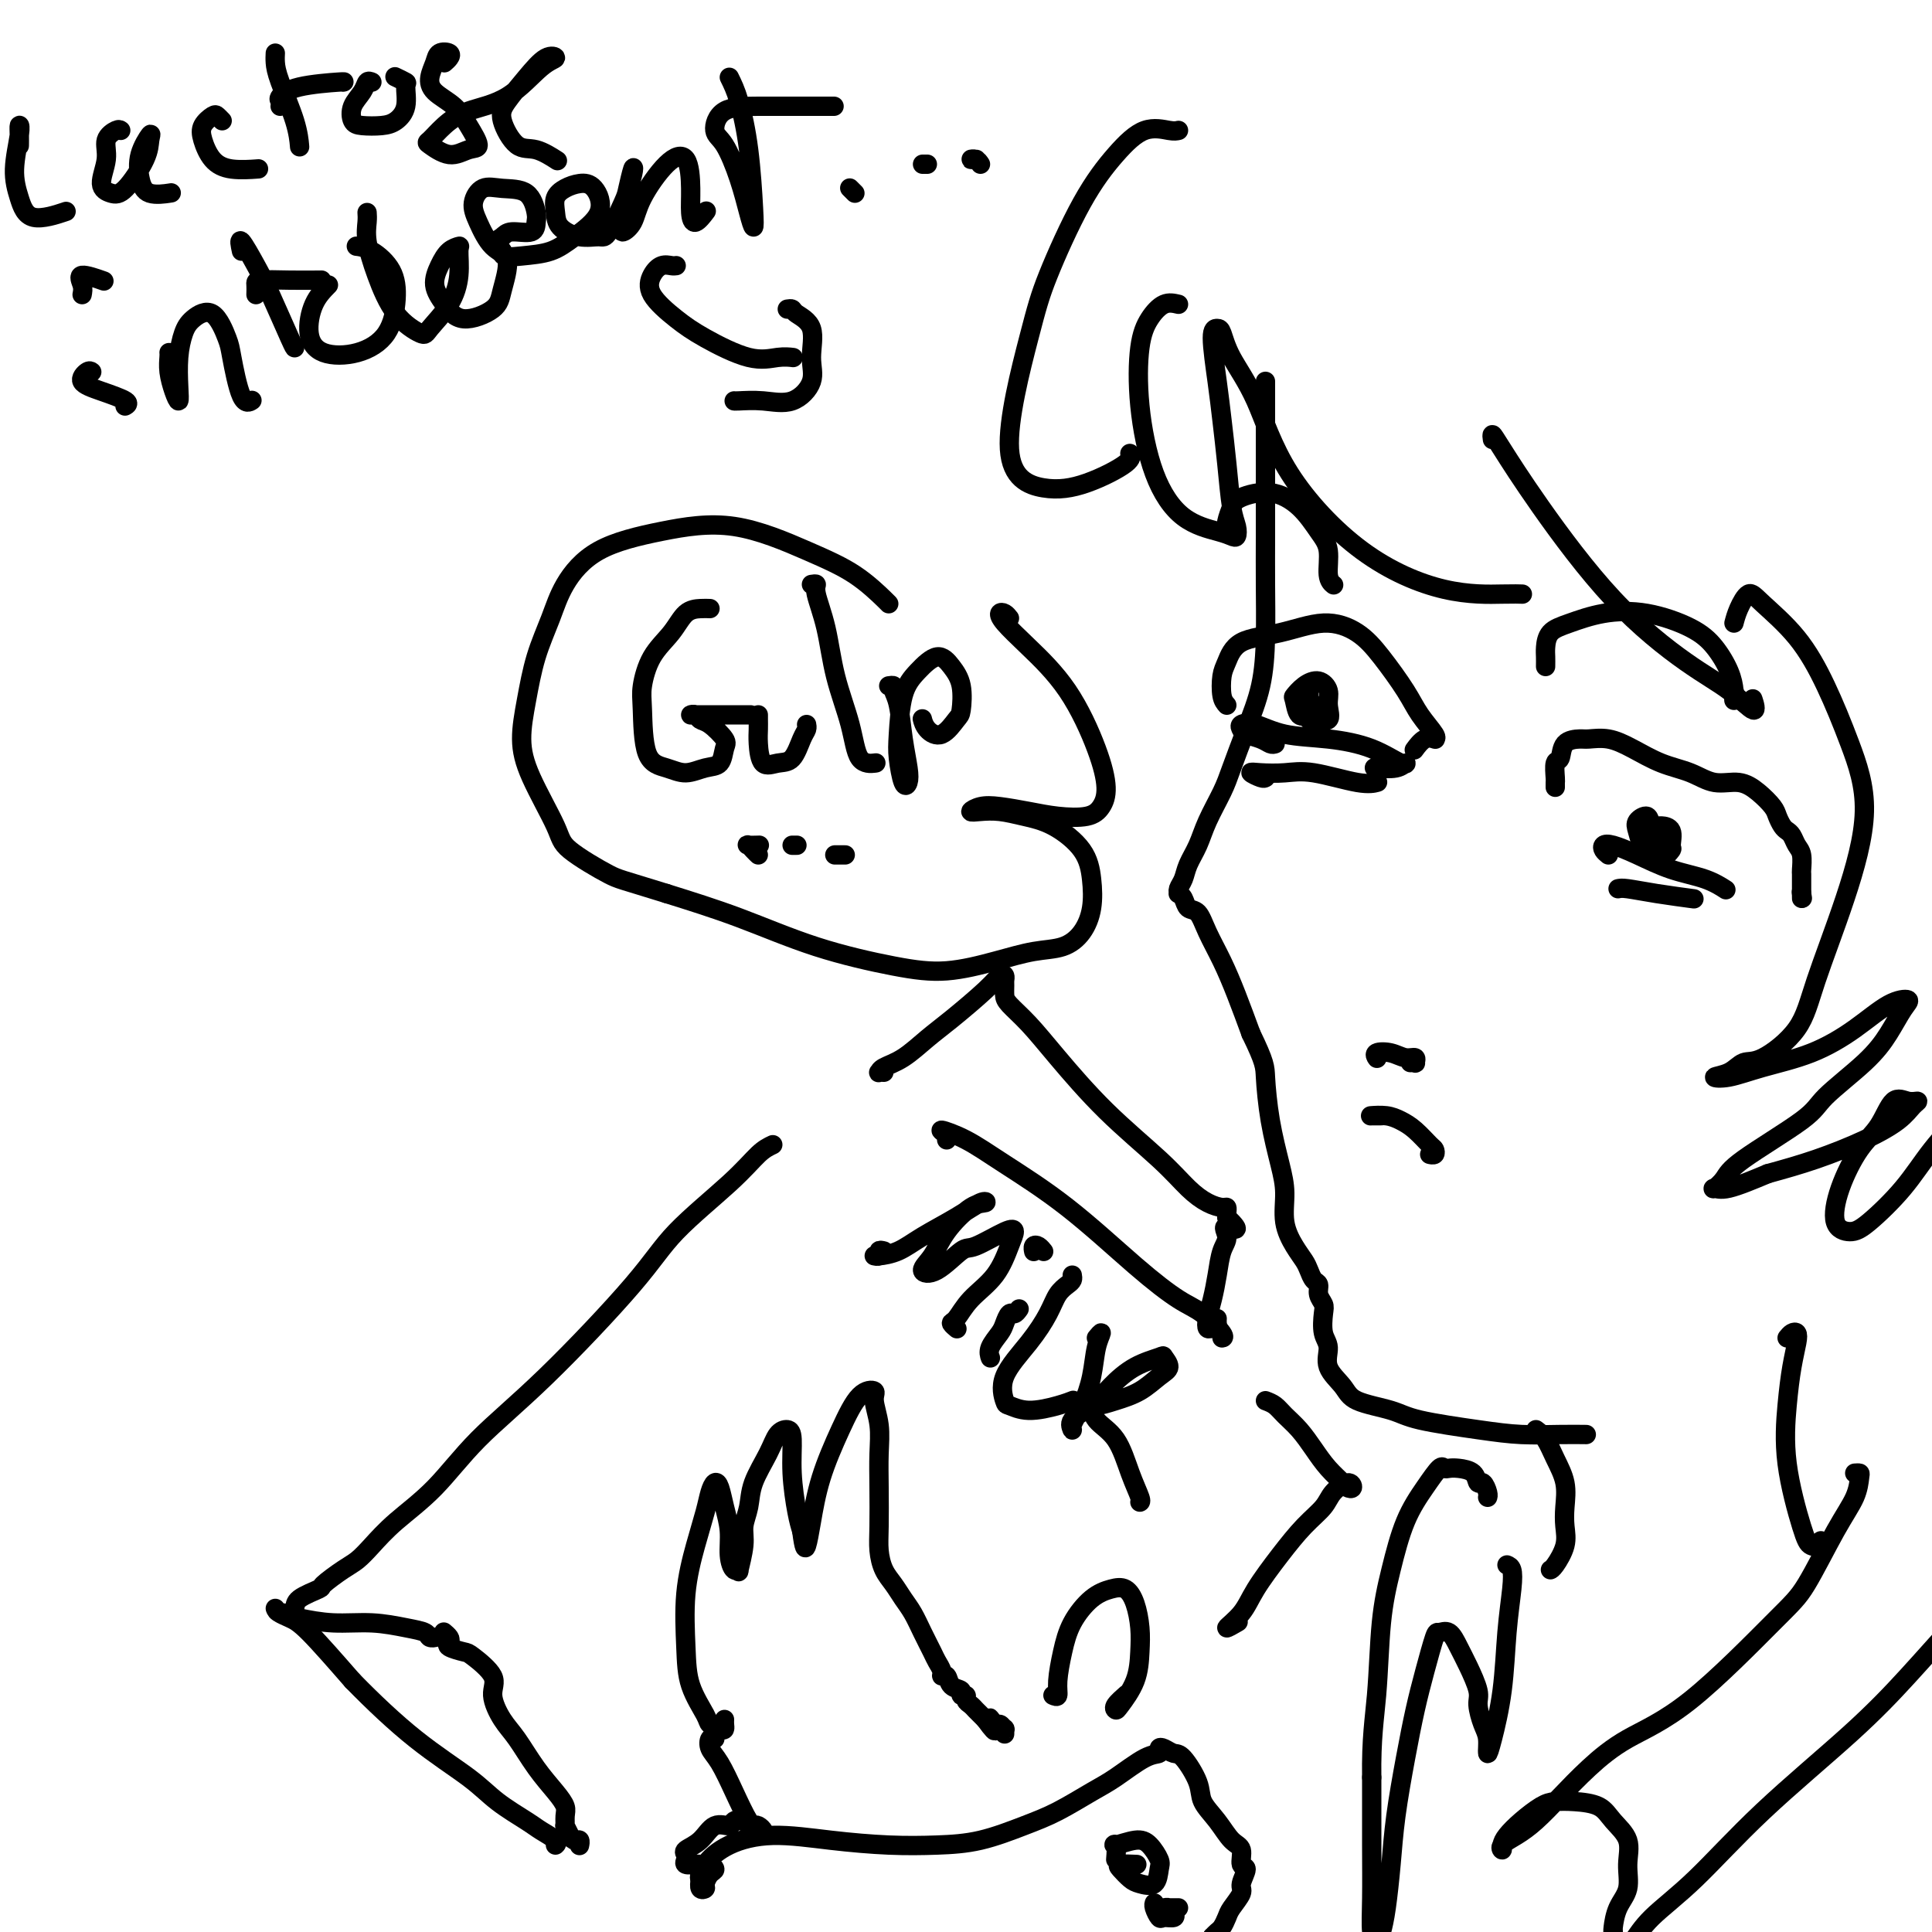 <svg viewBox='0 0 400 400' version='1.1' xmlns='http://www.w3.org/2000/svg' xmlns:xlink='http://www.w3.org/1999/xlink'><g fill='none' stroke='#000000' stroke-width='4' stroke-linecap='round' stroke-linejoin='round'><path d='M262,79c0.000,-0.045 0.000,-0.090 0,0c-0.000,0.090 -0.000,0.316 0,1c0.000,0.684 0.000,1.828 0,3c-0.000,1.172 -0.000,2.374 0,4c0.000,1.626 0.000,3.677 0,6c-0.000,2.323 -0.002,4.919 0,8c0.002,3.081 0.006,6.649 0,10c-0.006,3.351 -0.022,6.486 0,10c0.022,3.514 0.082,7.407 0,11c-0.082,3.593 -0.305,6.886 -1,10c-0.695,3.114 -1.863,6.047 -3,9c-1.137,2.953 -2.245,5.924 -3,8c-0.755,2.076 -1.158,3.256 -2,5c-0.842,1.744 -2.124,4.053 -3,6c-0.876,1.947 -1.345,3.531 -2,5c-0.655,1.469 -1.497,2.824 -2,4c-0.503,1.176 -0.667,2.173 -1,3c-0.333,0.827 -0.833,1.483 -1,2c-0.167,0.517 -0.000,0.896 0,1c0.000,0.104 -0.167,-0.067 0,0c0.167,0.067 0.666,0.371 1,1c0.334,0.629 0.501,1.582 1,2c0.499,0.418 1.330,0.300 2,1c0.670,0.700 1.180,2.219 2,4c0.820,1.781 1.952,3.826 3,6c1.048,2.174 2.014,4.478 3,7c0.986,2.522 1.993,5.261 3,8'/><path d='M259,214c2.967,6.104 2.885,6.866 3,9c0.115,2.134 0.429,5.642 1,9c0.571,3.358 1.400,6.566 2,9c0.600,2.434 0.973,4.094 1,6c0.027,1.906 -0.291,4.059 0,6c0.291,1.941 1.192,3.671 2,5c0.808,1.329 1.522,2.257 2,3c0.478,0.743 0.720,1.302 1,2c0.280,0.698 0.597,1.536 1,2c0.403,0.464 0.891,0.554 1,1c0.109,0.446 -0.163,1.248 0,2c0.163,0.752 0.759,1.453 1,2c0.241,0.547 0.127,0.940 0,2c-0.127,1.060 -0.267,2.787 0,4c0.267,1.213 0.942,1.910 1,3c0.058,1.090 -0.501,2.571 0,4c0.501,1.429 2.063,2.806 3,4c0.937,1.194 1.248,2.204 3,3c1.752,0.796 4.946,1.376 7,2c2.054,0.624 2.968,1.292 6,2c3.032,0.708 8.183,1.458 12,2c3.817,0.542 6.302,0.877 9,1c2.698,0.123 5.611,0.033 8,0c2.389,-0.033 4.254,-0.009 5,0c0.746,0.009 0.373,0.005 0,0'/><path d='M285,219c0.071,0.105 0.142,0.209 0,0c-0.142,-0.209 -0.497,-0.732 0,-1c0.497,-0.268 1.847,-0.282 3,0c1.153,0.282 2.109,0.860 3,1c0.891,0.140 1.717,-0.159 2,0c0.283,0.159 0.024,0.774 0,1c-0.024,0.226 0.186,0.061 0,0c-0.186,-0.061 -0.767,-0.017 -1,0c-0.233,0.017 -0.116,0.009 0,0'/><path d='M286,231c-0.304,-0.000 -0.609,-0.001 -1,0c-0.391,0.001 -0.870,0.003 -1,0c-0.130,-0.003 0.089,-0.010 0,0c-0.089,0.010 -0.487,0.038 0,0c0.487,-0.038 1.857,-0.141 3,0c1.143,0.141 2.059,0.525 3,1c0.941,0.475 1.909,1.041 3,2c1.091,0.959 2.306,2.309 3,3c0.694,0.691 0.866,0.721 1,1c0.134,0.279 0.228,0.806 0,1c-0.228,0.194 -0.780,0.055 -1,0c-0.220,-0.055 -0.110,-0.028 0,0'/><path d='M322,163c-0.008,-0.398 -0.015,-0.796 0,-1c0.015,-0.204 0.053,-0.212 0,-1c-0.053,-0.788 -0.195,-2.354 0,-3c0.195,-0.646 0.729,-0.370 1,-1c0.271,-0.630 0.279,-2.164 1,-3c0.721,-0.836 2.154,-0.974 3,-1c0.846,-0.026 1.103,0.061 2,0c0.897,-0.061 2.433,-0.271 4,0c1.567,0.271 3.164,1.024 5,2c1.836,0.976 3.912,2.175 6,3c2.088,0.825 4.188,1.274 6,2c1.812,0.726 3.336,1.727 5,2c1.664,0.273 3.468,-0.183 5,0c1.532,0.183 2.792,1.005 4,2c1.208,0.995 2.365,2.164 3,3c0.635,0.836 0.747,1.341 1,2c0.253,0.659 0.646,1.474 1,2c0.354,0.526 0.669,0.765 1,1c0.331,0.235 0.677,0.468 1,1c0.323,0.532 0.622,1.365 1,2c0.378,0.635 0.833,1.073 1,2c0.167,0.927 0.045,2.342 0,3c-0.045,0.658 -0.012,0.559 0,1c0.012,0.441 0.003,1.422 0,2c-0.003,0.578 -0.001,0.753 0,1c0.001,0.247 0.000,0.567 0,1c-0.000,0.433 -0.000,0.981 0,1c0.000,0.019 0.000,-0.490 0,-1'/><path d='M373,185c0.311,1.867 0.089,0.533 0,0c-0.089,-0.533 -0.044,-0.267 0,0'/><path d='M333,177c-0.391,-0.320 -0.782,-0.640 -1,-1c-0.218,-0.360 -0.264,-0.760 0,-1c0.264,-0.240 0.838,-0.320 2,0c1.162,0.320 2.911,1.039 5,2c2.089,0.961 4.519,2.165 7,3c2.481,0.835 5.014,1.302 7,2c1.986,0.698 3.425,1.628 4,2c0.575,0.372 0.288,0.186 0,0'/><path d='M335,184c0.375,-0.083 0.750,-0.167 2,0c1.250,0.167 3.375,0.583 6,1c2.625,0.417 5.750,0.833 7,1c1.250,0.167 0.625,0.083 0,0'/><path d='M342,175c0.027,-0.618 0.053,-1.237 0,-2c-0.053,-0.763 -0.186,-1.672 0,-2c0.186,-0.328 0.693,-0.076 1,0c0.307,0.076 0.416,-0.025 1,0c0.584,0.025 1.643,0.177 2,1c0.357,0.823 0.012,2.317 0,3c-0.012,0.683 0.309,0.555 0,1c-0.309,0.445 -1.247,1.462 -2,2c-0.753,0.538 -1.319,0.598 -2,0c-0.681,-0.598 -1.477,-1.853 -2,-3c-0.523,-1.147 -0.775,-2.186 -1,-3c-0.225,-0.814 -0.425,-1.404 0,-2c0.425,-0.596 1.473,-1.200 2,-1c0.527,0.200 0.531,1.203 1,2c0.469,0.797 1.402,1.387 2,2c0.598,0.613 0.860,1.249 1,2c0.140,0.751 0.157,1.617 0,2c-0.157,0.383 -0.487,0.285 -1,0c-0.513,-0.285 -1.209,-0.756 -2,-1c-0.791,-0.244 -1.676,-0.261 -2,-1c-0.324,-0.739 -0.087,-2.199 0,-3c0.087,-0.801 0.025,-0.943 0,-1c-0.025,-0.057 -0.012,-0.028 0,0'/><path d='M320,138c0.009,-0.698 0.018,-1.395 0,-2c-0.018,-0.605 -0.063,-1.117 0,-2c0.063,-0.883 0.235,-2.137 1,-3c0.765,-0.863 2.122,-1.334 4,-2c1.878,-0.666 4.275,-1.526 7,-2c2.725,-0.474 5.778,-0.563 9,0c3.222,0.563 6.615,1.777 9,3c2.385,1.223 3.763,2.454 5,4c1.237,1.546 2.332,3.406 3,5c0.668,1.594 0.907,2.921 1,4c0.093,1.079 0.039,1.911 0,2c-0.039,0.089 -0.062,-0.564 0,-1c0.062,-0.436 0.209,-0.656 0,-1c-0.209,-0.344 -0.774,-0.813 -1,-1c-0.226,-0.187 -0.113,-0.094 0,0'/><path d='M254,110c-0.090,-0.554 -0.181,-1.108 0,-2c0.181,-0.892 0.632,-2.122 1,-3c0.368,-0.878 0.653,-1.405 2,-2c1.347,-0.595 3.757,-1.256 6,-1c2.243,0.256 4.317,1.431 6,3c1.683,1.569 2.973,3.531 4,5c1.027,1.469 1.791,2.445 2,4c0.209,1.555 -0.136,3.688 0,5c0.136,1.312 0.753,1.803 1,2c0.247,0.197 0.123,0.098 0,0'/><path d='M254,146c-0.404,-0.454 -0.807,-0.908 -1,-2c-0.193,-1.092 -0.175,-2.823 0,-4c0.175,-1.177 0.507,-1.800 1,-3c0.493,-1.200 1.148,-2.978 3,-4c1.852,-1.022 4.901,-1.289 8,-2c3.099,-0.711 6.246,-1.868 9,-2c2.754,-0.132 5.113,0.759 7,2c1.887,1.241 3.301,2.830 5,5c1.699,2.170 3.684,4.921 5,7c1.316,2.079 1.962,3.486 3,5c1.038,1.514 2.469,3.136 3,4c0.531,0.864 0.163,0.971 0,1c-0.163,0.029 -0.121,-0.020 0,0c0.121,0.020 0.321,0.108 0,0c-0.321,-0.108 -1.163,-0.414 -2,0c-0.837,0.414 -1.668,1.547 -2,2c-0.332,0.453 -0.166,0.227 0,0'/><path d='M264,154c-0.280,0.089 -0.560,0.178 -1,0c-0.440,-0.178 -1.039,-0.624 -2,-1c-0.961,-0.376 -2.284,-0.682 -3,-1c-0.716,-0.318 -0.824,-0.647 -1,-1c-0.176,-0.353 -0.419,-0.731 0,-1c0.419,-0.269 1.499,-0.428 3,0c1.501,0.428 3.422,1.445 6,2c2.578,0.555 5.811,0.650 9,1c3.189,0.350 6.332,0.955 9,2c2.668,1.045 4.861,2.529 6,3c1.139,0.471 1.223,-0.070 1,0c-0.223,0.070 -0.752,0.749 -2,1c-1.248,0.251 -3.214,0.072 -4,0c-0.786,-0.072 -0.393,-0.036 0,0'/><path d='M262,161c-0.168,0.112 -0.335,0.224 -1,0c-0.665,-0.224 -1.826,-0.785 -2,-1c-0.174,-0.215 0.640,-0.086 2,0c1.360,0.086 3.265,0.128 5,0c1.735,-0.128 3.300,-0.426 6,0c2.700,0.426 6.535,1.576 9,2c2.465,0.424 3.562,0.121 4,0c0.438,-0.121 0.219,-0.061 0,0'/><path d='M271,144c0.002,-0.294 0.004,-0.589 0,-1c-0.004,-0.411 -0.015,-0.940 0,-1c0.015,-0.060 0.054,0.347 0,1c-0.054,0.653 -0.203,1.551 0,2c0.203,0.449 0.759,0.449 1,1c0.241,0.551 0.168,1.652 0,2c-0.168,0.348 -0.432,-0.056 -1,0c-0.568,0.056 -1.439,0.574 -2,0c-0.561,-0.574 -0.812,-2.239 -1,-3c-0.188,-0.761 -0.314,-0.616 0,-1c0.314,-0.384 1.068,-1.296 2,-2c0.932,-0.704 2.043,-1.198 3,-1c0.957,0.198 1.761,1.089 2,2c0.239,0.911 -0.087,1.842 0,3c0.087,1.158 0.586,2.542 0,3c-0.586,0.458 -2.259,-0.011 -3,0c-0.741,0.011 -0.552,0.500 -1,0c-0.448,-0.500 -1.532,-1.990 -2,-3c-0.468,-1.010 -0.318,-1.541 0,-2c0.318,-0.459 0.805,-0.845 1,-1c0.195,-0.155 0.097,-0.077 0,0'/><path d='M244,27c-0.418,0.099 -0.836,0.198 -2,0c-1.164,-0.198 -3.074,-0.691 -5,0c-1.926,0.691 -3.867,2.568 -6,5c-2.133,2.432 -4.457,5.419 -7,10c-2.543,4.581 -5.304,10.754 -7,15c-1.696,4.246 -2.328,6.564 -4,13c-1.672,6.436 -4.385,16.989 -4,23c0.385,6.011 3.868,7.481 7,8c3.132,0.519 5.912,0.088 9,-1c3.088,-1.088 6.485,-2.831 8,-4c1.515,-1.169 1.147,-1.762 1,-2c-0.147,-0.238 -0.074,-0.119 0,0'/><path d='M244,63c-0.985,-0.230 -1.970,-0.459 -3,0c-1.030,0.459 -2.106,1.607 -3,3c-0.894,1.393 -1.607,3.031 -2,6c-0.393,2.969 -0.467,7.268 0,12c0.467,4.732 1.474,9.896 3,14c1.526,4.104 3.573,7.147 6,9c2.427,1.853 5.236,2.517 7,3c1.764,0.483 2.484,0.786 3,1c0.516,0.214 0.829,0.338 1,0c0.171,-0.338 0.201,-1.138 0,-2c-0.201,-0.862 -0.633,-1.786 -1,-4c-0.367,-2.214 -0.670,-5.718 -1,-9c-0.330,-3.282 -0.688,-6.343 -1,-9c-0.312,-2.657 -0.577,-4.909 -1,-8c-0.423,-3.091 -1.002,-7.020 -1,-9c0.002,-1.980 0.586,-2.012 1,-2c0.414,0.012 0.657,0.069 1,1c0.343,0.931 0.785,2.737 2,5c1.215,2.263 3.203,4.985 5,9c1.797,4.015 3.403,9.325 7,15c3.597,5.675 9.185,11.717 15,16c5.815,4.283 11.858,6.808 17,8c5.142,1.192 9.384,1.052 12,1c2.616,-0.052 3.604,-0.015 4,0c0.396,0.015 0.198,0.007 0,0'/><path d='M309,91c-0.077,-0.527 -0.155,-1.054 0,-1c0.155,0.054 0.542,0.691 2,3c1.458,2.309 3.985,6.292 8,12c4.015,5.708 9.517,13.140 15,19c5.483,5.860 10.947,10.148 15,13c4.053,2.852 6.694,4.267 9,6c2.306,1.733 4.278,3.784 5,4c0.722,0.216 0.194,-1.403 0,-2c-0.194,-0.597 -0.056,-0.170 0,0c0.056,0.170 0.028,0.085 0,0'/><path d='M359,129c0.241,-0.908 0.482,-1.816 1,-3c0.518,-1.184 1.313,-2.644 2,-3c0.687,-0.356 1.266,0.391 3,2c1.734,1.609 4.623,4.081 7,7c2.377,2.919 4.242,6.287 6,10c1.758,3.713 3.408,7.772 5,12c1.592,4.228 3.125,8.626 3,14c-0.125,5.374 -1.910,11.725 -4,18c-2.090,6.275 -4.487,12.473 -6,17c-1.513,4.527 -2.142,7.384 -4,10c-1.858,2.616 -4.947,4.989 -7,6c-2.053,1.011 -3.072,0.658 -4,1c-0.928,0.342 -1.767,1.380 -3,2c-1.233,0.620 -2.860,0.821 -3,1c-0.140,0.179 1.207,0.335 3,0c1.793,-0.335 4.033,-1.163 7,-2c2.967,-0.837 6.660,-1.685 10,-3c3.340,-1.315 6.326,-3.098 9,-5c2.674,-1.902 5.035,-3.923 7,-5c1.965,-1.077 3.536,-1.211 4,-1c0.464,0.211 -0.177,0.768 -1,2c-0.823,1.232 -1.828,3.138 -3,5c-1.172,1.862 -2.512,3.681 -5,6c-2.488,2.319 -6.124,5.137 -8,7c-1.876,1.863 -1.993,2.772 -5,5c-3.007,2.228 -8.906,5.776 -12,8c-3.094,2.224 -3.384,3.124 -4,4c-0.616,0.876 -1.557,1.730 -2,2c-0.443,0.270 -0.389,-0.043 0,0c0.389,0.043 1.111,0.441 3,0c1.889,-0.441 4.944,-1.720 8,-3'/><path d='M366,243c3.462,-0.954 6.617,-1.839 10,-3c3.383,-1.161 6.992,-2.597 10,-4c3.008,-1.403 5.413,-2.772 7,-4c1.587,-1.228 2.354,-2.313 3,-3c0.646,-0.687 1.171,-0.974 1,-1c-0.171,-0.026 -1.036,0.209 -2,0c-0.964,-0.209 -2.026,-0.862 -3,0c-0.974,0.862 -1.860,3.241 -3,5c-1.140,1.759 -2.535,2.900 -4,5c-1.465,2.100 -3.002,5.159 -4,8c-0.998,2.841 -1.459,5.463 -1,7c0.459,1.537 1.839,1.990 3,2c1.161,0.010 2.104,-0.421 4,-2c1.896,-1.579 4.744,-4.305 7,-7c2.256,-2.695 3.921,-5.359 6,-8c2.079,-2.641 4.571,-5.257 6,-7c1.429,-1.743 1.795,-2.611 2,-3c0.205,-0.389 0.247,-0.297 0,0c-0.247,0.297 -0.785,0.799 -1,1c-0.215,0.201 -0.108,0.100 0,0'/><path d='M150,356c-0.015,0.316 -0.029,0.632 0,1c0.029,0.368 0.103,0.789 0,1c-0.103,0.211 -0.381,0.211 -1,0c-0.619,-0.211 -1.579,-0.632 -2,-1c-0.421,-0.368 -0.303,-0.683 -1,-2c-0.697,-1.317 -2.208,-3.636 -3,-6c-0.792,-2.364 -0.864,-4.772 -1,-8c-0.136,-3.228 -0.335,-7.275 0,-11c0.335,-3.725 1.203,-7.127 2,-10c0.797,-2.873 1.523,-5.218 2,-7c0.477,-1.782 0.706,-3.003 1,-4c0.294,-0.997 0.652,-1.772 1,-2c0.348,-0.228 0.684,0.090 1,1c0.316,0.910 0.610,2.411 1,4c0.390,1.589 0.874,3.267 1,5c0.126,1.733 -0.106,3.520 0,5c0.106,1.480 0.549,2.651 1,3c0.451,0.349 0.909,-0.124 1,0c0.091,0.124 -0.185,0.846 0,0c0.185,-0.846 0.830,-3.261 1,-5c0.170,-1.739 -0.134,-2.802 0,-4c0.134,-1.198 0.708,-2.532 1,-4c0.292,-1.468 0.303,-3.070 1,-5c0.697,-1.930 2.081,-4.186 3,-6c0.919,-1.814 1.374,-3.185 2,-4c0.626,-0.815 1.425,-1.075 2,-1c0.575,0.075 0.927,0.484 1,2c0.073,1.516 -0.134,4.139 0,7c0.134,2.861 0.610,5.960 1,8c0.390,2.040 0.695,3.020 1,4'/><path d='M166,317c0.494,3.812 0.729,3.841 1,3c0.271,-0.841 0.578,-2.552 1,-5c0.422,-2.448 0.960,-5.633 2,-9c1.040,-3.367 2.584,-6.916 4,-10c1.416,-3.084 2.705,-5.702 4,-7c1.295,-1.298 2.596,-1.274 3,-1c0.404,0.274 -0.088,0.800 0,2c0.088,1.200 0.755,3.076 1,5c0.245,1.924 0.068,3.898 0,6c-0.068,2.102 -0.026,4.334 0,7c0.026,2.666 0.037,5.767 0,8c-0.037,2.233 -0.123,3.598 0,5c0.123,1.402 0.455,2.842 1,4c0.545,1.158 1.301,2.033 2,3c0.699,0.967 1.339,2.027 2,3c0.661,0.973 1.344,1.861 2,3c0.656,1.139 1.285,2.530 2,4c0.715,1.470 1.515,3.019 2,4c0.485,0.981 0.653,1.394 1,2c0.347,0.606 0.871,1.405 1,2c0.129,0.595 -0.138,0.987 0,1c0.138,0.013 0.682,-0.351 1,0c0.318,0.351 0.410,1.418 1,2c0.590,0.582 1.678,0.681 2,1c0.322,0.319 -0.121,0.859 0,1c0.121,0.141 0.806,-0.117 1,0c0.194,0.117 -0.103,0.609 0,1c0.103,0.391 0.605,0.682 1,1c0.395,0.318 0.683,0.662 1,1c0.317,0.338 0.662,0.668 1,1c0.338,0.332 0.669,0.666 1,1'/><path d='M204,356c3.426,4.730 1.492,1.056 1,0c-0.492,-1.056 0.456,0.506 1,1c0.544,0.494 0.682,-0.082 1,0c0.318,0.082 0.817,0.820 1,1c0.183,0.180 0.049,-0.199 0,0c-0.049,0.199 -0.013,0.977 0,1c0.013,0.023 0.004,-0.708 0,-1c-0.004,-0.292 -0.002,-0.146 0,0'/><path d='M218,351c0.444,0.197 0.887,0.393 1,0c0.113,-0.393 -0.105,-1.377 0,-3c0.105,-1.623 0.531,-3.887 1,-6c0.469,-2.113 0.980,-4.076 2,-6c1.020,-1.924 2.550,-3.811 4,-5c1.450,-1.189 2.820,-1.681 4,-2c1.180,-0.319 2.172,-0.464 3,0c0.828,0.464 1.494,1.536 2,3c0.506,1.464 0.854,3.321 1,5c0.146,1.679 0.090,3.180 0,5c-0.090,1.820 -0.213,3.958 -1,6c-0.787,2.042 -2.239,3.986 -3,5c-0.761,1.014 -0.833,1.096 -1,1c-0.167,-0.096 -0.430,-0.372 0,-1c0.430,-0.628 1.551,-1.608 2,-2c0.449,-0.392 0.224,-0.196 0,0'/><path d='M183,259c-0.454,-0.114 -0.909,-0.228 -1,0c-0.091,0.228 0.181,0.799 0,1c-0.181,0.201 -0.815,0.031 -1,0c-0.185,-0.031 0.079,0.075 1,0c0.921,-0.075 2.497,-0.332 4,-1c1.503,-0.668 2.932,-1.748 5,-3c2.068,-1.252 4.776,-2.675 7,-4c2.224,-1.325 3.964,-2.553 5,-3c1.036,-0.447 1.368,-0.113 1,0c-0.368,0.113 -1.437,0.006 -3,1c-1.563,0.994 -3.621,3.089 -5,5c-1.379,1.911 -2.080,3.639 -3,5c-0.920,1.361 -2.058,2.354 -2,3c0.058,0.646 1.312,0.946 3,0c1.688,-0.946 3.809,-3.137 5,-4c1.191,-0.863 1.450,-0.399 3,-1c1.550,-0.601 4.389,-2.269 6,-3c1.611,-0.731 1.995,-0.525 2,0c0.005,0.525 -0.367,1.369 -1,3c-0.633,1.631 -1.525,4.048 -3,6c-1.475,1.952 -3.533,3.437 -5,5c-1.467,1.563 -2.342,3.202 -3,4c-0.658,0.798 -1.100,0.753 -1,1c0.100,0.247 0.743,0.785 1,1c0.257,0.215 0.129,0.108 0,0'/><path d='M211,271c-0.336,0.472 -0.672,0.945 -1,1c-0.328,0.055 -0.648,-0.307 -1,0c-0.352,0.307 -0.735,1.284 -1,2c-0.265,0.716 -0.411,1.171 -1,2c-0.589,0.829 -1.620,2.031 -2,3c-0.380,0.969 -0.109,1.705 0,2c0.109,0.295 0.054,0.147 0,0'/><path d='M214,259c0.022,0.105 0.045,0.211 0,0c-0.045,-0.211 -0.156,-0.737 0,-1c0.156,-0.263 0.581,-0.263 1,0c0.419,0.263 0.834,0.789 1,1c0.166,0.211 0.083,0.105 0,0'/><path d='M222,264c0.063,0.347 0.126,0.695 0,1c-0.126,0.305 -0.441,0.569 -1,1c-0.559,0.431 -1.362,1.030 -2,2c-0.638,0.970 -1.112,2.311 -2,4c-0.888,1.689 -2.190,3.725 -4,6c-1.810,2.275 -4.129,4.789 -5,7c-0.871,2.211 -0.292,4.119 0,5c0.292,0.881 0.299,0.733 1,1c0.701,0.267 2.095,0.948 4,1c1.905,0.052 4.321,-0.524 6,-1c1.679,-0.476 2.623,-0.850 3,-1c0.377,-0.150 0.189,-0.075 0,0'/><path d='M227,277c0.517,-0.621 1.035,-1.242 1,-1c-0.035,0.242 -0.621,1.348 -1,3c-0.379,1.652 -0.550,3.849 -1,6c-0.450,2.151 -1.180,4.257 -2,6c-0.820,1.743 -1.729,3.125 -2,4c-0.271,0.875 0.095,1.244 0,1c-0.095,-0.244 -0.652,-1.102 0,-2c0.652,-0.898 2.513,-1.836 4,-3c1.487,-1.164 2.600,-2.554 4,-4c1.400,-1.446 3.089,-2.946 5,-4c1.911,-1.054 4.046,-1.660 5,-2c0.954,-0.340 0.728,-0.414 1,0c0.272,0.414 1.043,1.317 1,2c-0.043,0.683 -0.901,1.147 -2,2c-1.099,0.853 -2.438,2.094 -4,3c-1.562,0.906 -3.348,1.478 -5,2c-1.652,0.522 -3.169,0.995 -4,1c-0.831,0.005 -0.975,-0.458 -1,0c-0.025,0.458 0.070,1.835 1,3c0.930,1.165 2.694,2.116 4,4c1.306,1.884 2.154,4.701 3,7c0.846,2.299 1.689,4.081 2,5c0.311,0.919 0.089,0.977 0,1c-0.089,0.023 -0.044,0.012 0,0'/><path d='M183,222c-0.416,-0.021 -0.832,-0.043 -1,0c-0.168,0.043 -0.089,0.149 0,0c0.089,-0.149 0.187,-0.553 1,-1c0.813,-0.447 2.340,-0.936 4,-2c1.660,-1.064 3.454,-2.703 5,-4c1.546,-1.297 2.845,-2.253 5,-4c2.155,-1.747 5.166,-4.284 7,-6c1.834,-1.716 2.491,-2.611 3,-3c0.509,-0.389 0.869,-0.271 1,0c0.131,0.271 0.032,0.696 0,1c-0.032,0.304 0.003,0.488 0,1c-0.003,0.512 -0.043,1.354 0,2c0.043,0.646 0.170,1.098 1,2c0.830,0.902 2.364,2.254 4,4c1.636,1.746 3.375,3.886 6,7c2.625,3.114 6.135,7.203 10,11c3.865,3.797 8.083,7.304 11,10c2.917,2.696 4.533,4.582 6,6c1.467,1.418 2.785,2.369 4,3c1.215,0.631 2.326,0.942 3,1c0.674,0.058 0.912,-0.138 1,0c0.088,0.138 0.025,0.611 0,1c-0.025,0.389 -0.013,0.695 0,1'/><path d='M254,252c3.855,3.767 0.992,2.184 0,2c-0.992,-0.184 -0.112,1.032 0,2c0.112,0.968 -0.545,1.689 -1,3c-0.455,1.311 -0.708,3.213 -1,5c-0.292,1.787 -0.625,3.460 -1,5c-0.375,1.540 -0.794,2.946 -1,4c-0.206,1.054 -0.199,1.757 0,2c0.199,0.243 0.589,0.026 1,0c0.411,-0.026 0.842,0.137 1,0c0.158,-0.137 0.043,-0.575 0,-1c-0.043,-0.425 -0.012,-0.836 0,-1c0.012,-0.164 0.006,-0.082 0,0'/><path d='M196,236c0.221,-0.276 0.443,-0.552 0,-1c-0.443,-0.448 -1.549,-1.070 -1,-1c0.549,0.070 2.754,0.830 5,2c2.246,1.170 4.532,2.748 8,5c3.468,2.252 8.117,5.178 13,9c4.883,3.822 9.998,8.541 14,12c4.002,3.459 6.890,5.659 9,7c2.110,1.341 3.442,1.823 5,3c1.558,1.177 3.343,3.048 4,4c0.657,0.952 0.188,0.986 0,1c-0.188,0.014 -0.094,0.007 0,0'/><path d='M262,290c0.690,0.262 1.381,0.524 2,1c0.619,0.476 1.168,1.168 2,2c0.832,0.832 1.949,1.806 3,3c1.051,1.194 2.037,2.609 3,4c0.963,1.391 1.903,2.760 3,4c1.097,1.240 2.350,2.352 3,3c0.650,0.648 0.695,0.834 1,1c0.305,0.166 0.869,0.314 1,0c0.131,-0.314 -0.172,-1.091 -1,-1c-0.828,0.091 -2.182,1.048 -3,2c-0.818,0.952 -1.099,1.899 -2,3c-0.901,1.101 -2.423,2.356 -4,4c-1.577,1.644 -3.210,3.677 -5,6c-1.790,2.323 -3.736,4.937 -5,7c-1.264,2.063 -1.844,3.573 -3,5c-1.156,1.427 -2.888,2.769 -3,3c-0.112,0.231 1.397,-0.648 2,-1c0.603,-0.352 0.302,-0.176 0,0'/><path d='M160,237c-0.881,0.415 -1.762,0.830 -3,2c-1.238,1.170 -2.831,3.095 -6,6c-3.169,2.905 -7.912,6.788 -11,10c-3.088,3.212 -4.520,5.751 -9,11c-4.480,5.249 -12.008,13.209 -18,19c-5.992,5.791 -10.448,9.414 -14,13c-3.552,3.586 -6.199,7.133 -9,10c-2.801,2.867 -5.757,5.052 -8,7c-2.243,1.948 -3.774,3.659 -5,5c-1.226,1.341 -2.147,2.313 -3,3c-0.853,0.687 -1.639,1.091 -3,2c-1.361,0.909 -3.296,2.324 -4,3c-0.704,0.676 -0.177,0.612 -1,1c-0.823,0.388 -2.996,1.228 -4,2c-1.004,0.772 -0.838,1.478 -1,2c-0.162,0.522 -0.652,0.862 -1,1c-0.348,0.138 -0.555,0.076 -1,0c-0.445,-0.076 -1.130,-0.165 -1,0c0.130,0.165 1.073,0.583 2,1c0.927,0.417 1.836,0.833 4,3c2.164,2.167 5.582,6.083 9,10'/><path d='M73,348c4.362,4.464 8.767,8.624 13,12c4.233,3.376 8.294,5.969 11,8c2.706,2.031 4.056,3.501 6,5c1.944,1.499 4.482,3.029 6,4c1.518,0.971 2.015,1.384 3,2c0.985,0.616 2.457,1.435 3,2c0.543,0.565 0.155,0.876 0,1c-0.155,0.124 -0.078,0.062 0,0'/><path d='M57,333c0.130,0.341 0.260,0.683 1,1c0.740,0.317 2.090,0.610 4,1c1.910,0.390 4.381,0.879 7,1c2.619,0.121 5.386,-0.125 8,0c2.614,0.125 5.074,0.622 7,1c1.926,0.378 3.318,0.637 4,1c0.682,0.363 0.652,0.829 1,1c0.348,0.171 1.073,0.046 1,0c-0.073,-0.046 -0.943,-0.012 -1,0c-0.057,0.012 0.698,0.004 1,0c0.302,-0.004 0.151,-0.002 0,0'/><path d='M92,338c-0.107,-0.089 -0.214,-0.178 0,0c0.214,0.178 0.751,0.623 1,1c0.249,0.377 0.212,0.688 0,1c-0.212,0.312 -0.598,0.627 0,1c0.598,0.373 2.180,0.806 3,1c0.820,0.194 0.879,0.149 2,1c1.121,0.851 3.303,2.596 4,4c0.697,1.404 -0.091,2.466 0,4c0.091,1.534 1.062,3.542 2,5c0.938,1.458 1.845,2.368 3,4c1.155,1.632 2.558,3.986 4,6c1.442,2.014 2.921,3.687 4,5c1.079,1.313 1.756,2.267 2,3c0.244,0.733 0.054,1.244 0,2c-0.054,0.756 0.028,1.757 0,2c-0.028,0.243 -0.165,-0.271 0,0c0.165,0.271 0.633,1.326 1,2c0.367,0.674 0.634,0.965 1,1c0.366,0.035 0.830,-0.186 1,0c0.170,0.186 0.046,0.781 0,1c-0.046,0.219 -0.013,0.063 0,0c0.013,-0.063 0.007,-0.031 0,0'/><path d='M318,296c0.679,0.510 1.358,1.021 2,2c0.642,0.979 1.245,2.428 2,4c0.755,1.572 1.660,3.269 2,5c0.340,1.731 0.116,3.497 0,5c-0.116,1.503 -0.122,2.742 0,4c0.122,1.258 0.373,2.533 0,4c-0.373,1.467 -1.370,3.126 -2,4c-0.630,0.874 -0.894,0.964 -1,1c-0.106,0.036 -0.053,0.018 0,0'/><path d='M370,277c0.316,-0.390 0.632,-0.781 1,-1c0.368,-0.219 0.790,-0.268 1,0c0.210,0.268 0.210,0.852 0,2c-0.210,1.148 -0.629,2.861 -1,5c-0.371,2.139 -0.694,4.704 -1,8c-0.306,3.296 -0.593,7.324 0,12c0.593,4.676 2.068,9.999 3,13c0.932,3.001 1.322,3.681 2,4c0.678,0.319 1.644,0.278 2,0c0.356,-0.278 0.102,-0.794 0,-1c-0.102,-0.206 -0.051,-0.103 0,0'/><path d='M384,305c0.414,-0.027 0.827,-0.055 1,0c0.173,0.055 0.104,0.191 0,1c-0.104,0.809 -0.245,2.291 -1,4c-0.755,1.709 -2.124,3.645 -4,7c-1.876,3.355 -4.257,8.128 -6,11c-1.743,2.872 -2.846,3.842 -7,8c-4.154,4.158 -11.360,11.505 -17,16c-5.640,4.495 -9.716,6.138 -13,8c-3.284,1.862 -5.777,3.941 -8,6c-2.223,2.059 -4.175,4.097 -6,6c-1.825,1.903 -3.523,3.670 -5,5c-1.477,1.330 -2.734,2.222 -4,3c-1.266,0.778 -2.542,1.444 -3,2c-0.458,0.556 -0.100,1.004 0,1c0.100,-0.004 -0.060,-0.460 0,-1c0.060,-0.540 0.338,-1.164 1,-2c0.662,-0.836 1.707,-1.883 3,-3c1.293,-1.117 2.834,-2.305 4,-3c1.166,-0.695 1.956,-0.897 3,-1c1.044,-0.103 2.342,-0.108 4,0c1.658,0.108 3.675,0.328 5,1c1.325,0.672 1.956,1.795 3,3c1.044,1.205 2.500,2.491 3,4c0.500,1.509 0.043,3.241 0,5c-0.043,1.759 0.329,3.544 0,5c-0.329,1.456 -1.358,2.584 -2,4c-0.642,1.416 -0.898,3.119 -1,4c-0.102,0.881 -0.051,0.941 0,1'/><path d='M334,400c-0.515,3.563 -0.301,2.969 0,3c0.301,0.031 0.689,0.686 1,1c0.311,0.314 0.544,0.287 1,0c0.456,-0.287 1.136,-0.834 2,-2c0.864,-1.166 1.914,-2.950 4,-5c2.086,-2.050 5.208,-4.365 9,-8c3.792,-3.635 8.253,-8.590 14,-14c5.747,-5.410 12.781,-11.275 18,-16c5.219,-4.725 8.624,-8.310 12,-12c3.376,-3.690 6.722,-7.486 9,-10c2.278,-2.514 3.487,-3.746 4,-5c0.513,-1.254 0.330,-2.530 0,-3c-0.330,-0.470 -0.809,-0.134 -1,0c-0.191,0.134 -0.096,0.067 0,0'/><path d='M312,324c0.397,0.165 0.793,0.330 1,1c0.207,0.670 0.223,1.846 0,4c-0.223,2.154 -0.686,5.286 -1,9c-0.314,3.714 -0.479,8.010 -1,12c-0.521,3.990 -1.398,7.672 -2,10c-0.602,2.328 -0.930,3.300 -1,3c-0.070,-0.300 0.119,-1.872 0,-3c-0.119,-1.128 -0.546,-1.813 -1,-3c-0.454,-1.187 -0.936,-2.876 -1,-4c-0.064,-1.124 0.291,-1.684 0,-3c-0.291,-1.316 -1.229,-3.388 -2,-5c-0.771,-1.612 -1.375,-2.766 -2,-4c-0.625,-1.234 -1.270,-2.550 -2,-3c-0.730,-0.450 -1.546,-0.034 -2,0c-0.454,0.034 -0.545,-0.315 -1,1c-0.455,1.315 -1.274,4.294 -2,7c-0.726,2.706 -1.360,5.139 -2,8c-0.640,2.861 -1.285,6.149 -2,10c-0.715,3.851 -1.501,8.266 -2,12c-0.499,3.734 -0.712,6.788 -1,10c-0.288,3.212 -0.652,6.583 -1,9c-0.348,2.417 -0.682,3.878 -1,5c-0.318,1.122 -0.621,1.903 -1,2c-0.379,0.097 -0.834,-0.489 -1,-2c-0.166,-1.511 -0.045,-3.945 0,-7c0.045,-3.055 0.013,-6.730 0,-11c-0.013,-4.270 -0.006,-9.135 0,-14'/><path d='M284,368c-0.120,-8.033 0.579,-12.115 1,-17c0.421,-4.885 0.564,-10.574 1,-15c0.436,-4.426 1.163,-7.589 2,-11c0.837,-3.411 1.782,-7.072 3,-10c1.218,-2.928 2.709,-5.125 4,-7c1.291,-1.875 2.381,-3.429 3,-4c0.619,-0.571 0.768,-0.159 1,0c0.232,0.159 0.548,0.065 1,0c0.452,-0.065 1.039,-0.102 2,0c0.961,0.102 2.296,0.343 3,1c0.704,0.657 0.777,1.731 1,2c0.223,0.269 0.596,-0.268 1,0c0.404,0.268 0.840,1.341 1,2c0.160,0.659 0.046,0.902 0,1c-0.046,0.098 -0.023,0.049 0,0'/><path d='M148,360c-0.381,-0.172 -0.762,-0.345 -1,0c-0.238,0.345 -0.334,1.206 0,2c0.334,0.794 1.099,1.520 2,3c0.901,1.480 1.937,3.713 3,6c1.063,2.287 2.152,4.627 3,6c0.848,1.373 1.453,1.780 2,2c0.547,0.220 1.034,0.252 1,0c-0.034,-0.252 -0.591,-0.787 -1,-1c-0.409,-0.213 -0.671,-0.105 -1,0c-0.329,0.105 -0.724,0.208 -1,0c-0.276,-0.208 -0.432,-0.726 -1,-1c-0.568,-0.274 -1.547,-0.305 -2,0c-0.453,0.305 -0.381,0.946 -1,1c-0.619,0.054 -1.931,-0.480 -3,0c-1.069,0.480 -1.896,1.975 -3,3c-1.104,1.025 -2.485,1.581 -3,2c-0.515,0.419 -0.163,0.701 0,1c0.163,0.299 0.138,0.616 0,1c-0.138,0.384 -0.388,0.834 0,1c0.388,0.166 1.415,0.048 2,0c0.585,-0.048 0.728,-0.025 1,0c0.272,0.025 0.671,0.052 1,0c0.329,-0.052 0.586,-0.182 1,0c0.414,0.182 0.983,0.677 1,1c0.017,0.323 -0.517,0.473 -1,1c-0.483,0.527 -0.913,1.430 -1,2c-0.087,0.570 0.169,0.807 0,1c-0.169,0.193 -0.763,0.341 -1,0c-0.237,-0.341 -0.119,-1.170 0,-2'/><path d='M145,389c-0.436,-0.163 -0.024,-1.571 1,-3c1.024,-1.429 2.662,-2.880 5,-4c2.338,-1.120 5.377,-1.909 9,-2c3.623,-0.091 7.829,0.516 12,1c4.171,0.484 8.307,0.844 12,1c3.693,0.156 6.942,0.110 10,0c3.058,-0.110 5.925,-0.282 9,-1c3.075,-0.718 6.356,-1.982 9,-3c2.644,-1.018 4.649,-1.788 7,-3c2.351,-1.212 5.046,-2.864 7,-4c1.954,-1.136 3.167,-1.755 5,-3c1.833,-1.245 4.287,-3.114 6,-4c1.713,-0.886 2.684,-0.788 3,-1c0.316,-0.212 -0.024,-0.735 0,-1c0.024,-0.265 0.410,-0.273 1,0c0.590,0.273 1.382,0.827 2,1c0.618,0.173 1.061,-0.035 2,1c0.939,1.035 2.375,3.311 3,5c0.625,1.689 0.439,2.789 1,4c0.561,1.211 1.868,2.532 3,4c1.132,1.468 2.089,3.083 3,4c0.911,0.917 1.777,1.137 2,2c0.223,0.863 -0.196,2.371 0,3c0.196,0.629 1.006,0.381 1,1c-0.006,0.619 -0.828,2.106 -1,3c-0.172,0.894 0.305,1.195 0,2c-0.305,0.805 -1.391,2.113 -2,3c-0.609,0.887 -0.741,1.351 -1,2c-0.259,0.649 -0.647,1.482 -1,2c-0.353,0.518 -0.672,0.719 -1,1c-0.328,0.281 -0.664,0.640 -1,1'/><path d='M251,401c-1.078,3.177 -0.774,2.120 -1,2c-0.226,-0.120 -0.984,0.699 -1,1c-0.016,0.301 0.710,0.086 1,0c0.290,-0.086 0.145,-0.043 0,0'/><path d='M231,385c0.101,-1.301 0.203,-2.601 0,-3c-0.203,-0.399 -0.709,0.104 0,0c0.709,-0.104 2.634,-0.815 4,-1c1.366,-0.185 2.174,0.158 3,1c0.826,0.842 1.669,2.185 2,3c0.331,0.815 0.148,1.102 0,2c-0.148,0.898 -0.263,2.409 -1,3c-0.737,0.591 -2.095,0.264 -3,0c-0.905,-0.264 -1.356,-0.463 -2,-1c-0.644,-0.537 -1.482,-1.412 -2,-2c-0.518,-0.588 -0.716,-0.889 0,-1c0.716,-0.111 2.348,-0.032 3,0c0.652,0.032 0.326,0.016 0,0'/><path d='M244,395c-0.625,-0.000 -1.251,-0.001 -2,0c-0.749,0.001 -1.623,0.003 -2,0c-0.377,-0.003 -0.257,-0.011 0,0c0.257,0.011 0.650,0.041 1,0c0.350,-0.041 0.655,-0.153 1,0c0.345,0.153 0.730,0.570 1,1c0.270,0.430 0.426,0.872 0,1c-0.426,0.128 -1.435,-0.057 -2,0c-0.565,0.057 -0.688,0.355 -1,0c-0.312,-0.355 -0.815,-1.365 -1,-2c-0.185,-0.635 -0.053,-0.896 0,-1c0.053,-0.104 0.026,-0.052 0,0'/><path d='M147,126c-0.568,-0.021 -1.137,-0.042 -2,0c-0.863,0.042 -2.021,0.148 -3,1c-0.979,0.852 -1.778,2.452 -3,4c-1.222,1.548 -2.865,3.044 -4,5c-1.135,1.956 -1.760,4.371 -2,6c-0.240,1.629 -0.094,2.471 0,5c0.094,2.529 0.137,6.743 1,9c0.863,2.257 2.546,2.556 4,3c1.454,0.444 2.679,1.032 4,1c1.321,-0.032 2.737,-0.685 4,-1c1.263,-0.315 2.374,-0.294 3,-1c0.626,-0.706 0.768,-2.140 1,-3c0.232,-0.860 0.555,-1.144 0,-2c-0.555,-0.856 -1.990,-2.282 -3,-3c-1.010,-0.718 -1.597,-0.728 -2,-1c-0.403,-0.272 -0.622,-0.805 -1,-1c-0.378,-0.195 -0.913,-0.052 -1,0c-0.087,0.052 0.275,0.014 1,0c0.725,-0.014 1.813,-0.004 3,0c1.187,0.004 2.473,0.001 4,0c1.527,-0.001 3.293,-0.000 4,0c0.707,0.000 0.353,0.000 0,0'/><path d='M157,148c-0.003,0.255 -0.006,0.509 0,1c0.006,0.491 0.022,1.217 0,2c-0.022,0.783 -0.080,1.622 0,3c0.080,1.378 0.298,3.295 1,4c0.702,0.705 1.887,0.199 3,0c1.113,-0.199 2.155,-0.092 3,-1c0.845,-0.908 1.495,-2.831 2,-4c0.505,-1.169 0.867,-1.584 1,-2c0.133,-0.416 0.038,-0.833 0,-1c-0.038,-0.167 -0.019,-0.083 0,0'/><path d='M168,121c0.473,-0.078 0.946,-0.155 1,0c0.054,0.155 -0.310,0.543 0,2c0.310,1.457 1.296,3.984 2,7c0.704,3.016 1.128,6.521 2,10c0.872,3.479 2.193,6.933 3,10c0.807,3.067 1.102,5.749 2,7c0.898,1.251 2.399,1.072 3,1c0.601,-0.072 0.300,-0.036 0,0'/><path d='M184,142c0.447,-0.068 0.894,-0.135 1,0c0.106,0.135 -0.128,0.473 0,1c0.128,0.527 0.620,1.241 1,3c0.380,1.759 0.648,4.561 1,7c0.352,2.439 0.787,4.516 1,6c0.213,1.484 0.202,2.375 0,3c-0.202,0.625 -0.596,0.983 -1,0c-0.404,-0.983 -0.817,-3.305 -1,-5c-0.183,-1.695 -0.134,-2.761 0,-5c0.134,-2.239 0.355,-5.651 1,-8c0.645,-2.349 1.714,-3.635 3,-5c1.286,-1.365 2.788,-2.810 4,-3c1.212,-0.190 2.134,0.875 3,2c0.866,1.125 1.675,2.310 2,4c0.325,1.690 0.164,3.885 0,5c-0.164,1.115 -0.331,1.150 -1,2c-0.669,0.850 -1.839,2.517 -3,3c-1.161,0.483 -2.313,-0.216 -3,-1c-0.687,-0.784 -0.911,-1.653 -1,-2c-0.089,-0.347 -0.045,-0.174 0,0'/><path d='M157,177c-0.325,-0.309 -0.651,-0.619 -1,-1c-0.349,-0.381 -0.722,-0.834 -1,-1c-0.278,-0.166 -0.459,-0.045 0,0c0.459,0.045 1.560,0.013 2,0c0.440,-0.013 0.220,-0.006 0,0'/><path d='M165,175c-0.422,0.000 -0.844,0.000 -1,0c-0.156,0.000 -0.044,0.000 0,0c0.044,0.000 0.022,0.000 0,0'/><path d='M175,177c-0.833,0.000 -1.667,0.000 -2,0c-0.333,0.000 -0.167,0.000 0,0'/><path d='M209,128c-0.305,-0.389 -0.611,-0.778 -1,-1c-0.389,-0.222 -0.862,-0.278 -1,0c-0.138,0.278 0.058,0.888 1,2c0.942,1.112 2.629,2.724 5,5c2.371,2.276 5.428,5.216 8,9c2.572,3.784 4.661,8.412 6,12c1.339,3.588 1.928,6.135 2,8c0.072,1.865 -0.374,3.046 -1,4c-0.626,0.954 -1.430,1.680 -3,2c-1.570,0.320 -3.904,0.233 -6,0c-2.096,-0.233 -3.955,-0.612 -6,-1c-2.045,-0.388 -4.278,-0.784 -6,-1c-1.722,-0.216 -2.934,-0.251 -4,0c-1.066,0.251 -1.985,0.789 -2,1c-0.015,0.211 0.874,0.095 2,0c1.126,-0.095 2.487,-0.169 4,0c1.513,0.169 3.177,0.582 5,1c1.823,0.418 3.804,0.842 6,2c2.196,1.158 4.606,3.049 6,5c1.394,1.951 1.772,3.961 2,6c0.228,2.039 0.305,4.107 0,6c-0.305,1.893 -0.994,3.611 -2,5c-1.006,1.389 -2.329,2.448 -4,3c-1.671,0.552 -3.689,0.597 -6,1c-2.311,0.403 -4.915,1.165 -8,2c-3.085,0.835 -6.650,1.743 -10,2c-3.350,0.257 -6.486,-0.137 -11,-1c-4.514,-0.863 -10.408,-2.194 -16,-4c-5.592,-1.806 -10.884,-4.087 -16,-6c-5.116,-1.913 -10.058,-3.456 -15,-5'/><path d='M138,185c-9.533,-2.968 -9.865,-2.889 -12,-4c-2.135,-1.111 -6.072,-3.413 -8,-5c-1.928,-1.587 -1.846,-2.459 -3,-5c-1.154,-2.541 -3.543,-6.751 -5,-10c-1.457,-3.249 -1.981,-5.538 -2,-8c-0.019,-2.462 0.466,-5.095 1,-8c0.534,-2.905 1.115,-6.080 2,-9c0.885,-2.920 2.073,-5.585 3,-8c0.927,-2.415 1.591,-4.579 3,-7c1.409,-2.421 3.561,-5.097 7,-7c3.439,-1.903 8.165,-3.032 13,-4c4.835,-0.968 9.779,-1.776 15,-1c5.221,0.776 10.719,3.136 15,5c4.281,1.864 7.343,3.232 10,5c2.657,1.768 4.908,3.938 6,5c1.092,1.062 1.026,1.018 1,1c-0.026,-0.018 -0.013,-0.009 0,0'/><path d='M140,55c-0.248,0.037 -0.497,0.075 -1,0c-0.503,-0.075 -1.262,-0.261 -2,0c-0.738,0.261 -1.455,0.971 -2,2c-0.545,1.029 -0.919,2.377 0,4c0.919,1.623 3.129,3.521 5,5c1.871,1.479 3.402,2.540 6,4c2.598,1.460 6.263,3.319 9,4c2.737,0.681 4.544,0.183 6,0c1.456,-0.183 2.559,-0.052 3,0c0.441,0.052 0.221,0.026 0,0'/><path d='M163,64c0.402,-0.062 0.804,-0.125 1,0c0.196,0.125 0.186,0.437 1,1c0.814,0.563 2.453,1.377 3,3c0.547,1.623 0.003,4.057 0,6c-0.003,1.943 0.535,3.396 0,5c-0.535,1.604 -2.143,3.358 -4,4c-1.857,0.642 -3.962,0.172 -6,0c-2.038,-0.172 -4.010,-0.046 -5,0c-0.990,0.046 -0.997,0.013 -1,0c-0.003,-0.013 -0.001,-0.007 0,0'/><path d='M4,30c-0.003,0.162 -0.005,0.324 0,0c0.005,-0.324 0.018,-1.134 0,-2c-0.018,-0.866 -0.066,-1.789 0,-2c0.066,-0.211 0.246,0.290 0,2c-0.246,1.710 -0.920,4.630 -1,7c-0.080,2.370 0.432,4.192 1,6c0.568,1.808 1.191,3.602 3,4c1.809,0.398 4.802,-0.601 6,-1c1.198,-0.399 0.599,-0.200 0,0'/><path d='M25,27c-0.185,-0.142 -0.370,-0.283 -1,0c-0.630,0.283 -1.706,0.991 -2,2c-0.294,1.009 0.195,2.318 0,4c-0.195,1.682 -1.072,3.737 -1,5c0.072,1.263 1.093,1.733 2,2c0.907,0.267 1.700,0.331 3,-1c1.300,-1.331 3.108,-4.057 4,-6c0.892,-1.943 0.870,-3.101 1,-4c0.130,-0.899 0.414,-1.537 0,-1c-0.414,0.537 -1.525,2.249 -2,4c-0.475,1.751 -0.313,3.542 0,5c0.313,1.458 0.777,2.585 2,3c1.223,0.415 3.207,0.119 4,0c0.793,-0.119 0.397,-0.059 0,0'/><path d='M46,25c-0.367,-0.379 -0.735,-0.758 -1,-1c-0.265,-0.242 -0.429,-0.348 -1,0c-0.571,0.348 -1.550,1.151 -2,2c-0.450,0.849 -0.372,1.744 0,3c0.372,1.256 1.038,2.873 2,4c0.962,1.127 2.221,1.765 4,2c1.779,0.235 4.080,0.067 5,0c0.920,-0.067 0.460,-0.034 0,0'/><path d='M57,11c-0.030,0.595 -0.061,1.190 0,2c0.061,0.810 0.212,1.836 1,4c0.788,2.164 2.212,5.467 3,8c0.788,2.533 0.939,4.295 1,5c0.061,0.705 0.030,0.352 0,0'/><path d='M58,22c0.059,-0.362 0.117,-0.724 0,-1c-0.117,-0.276 -0.410,-0.466 0,-1c0.410,-0.534 1.522,-1.411 4,-2c2.478,-0.589 6.321,-0.889 8,-1c1.679,-0.111 1.194,-0.032 1,0c-0.194,0.032 -0.097,0.016 0,0'/><path d='M77,17c-0.368,-0.158 -0.735,-0.316 -1,0c-0.265,0.316 -0.426,1.104 -1,2c-0.574,0.896 -1.560,1.898 -2,3c-0.440,1.102 -0.335,2.302 0,3c0.335,0.698 0.898,0.894 2,1c1.102,0.106 2.742,0.120 4,0c1.258,-0.120 2.134,-0.376 3,-1c0.866,-0.624 1.724,-1.618 2,-3c0.276,-1.382 -0.029,-3.154 0,-4c0.029,-0.846 0.392,-0.766 0,-1c-0.392,-0.234 -1.541,-0.781 -2,-1c-0.459,-0.219 -0.230,-0.109 0,0'/><path d='M92,13c0.368,-0.321 0.736,-0.641 1,-1c0.264,-0.359 0.425,-0.756 0,-1c-0.425,-0.244 -1.436,-0.334 -2,0c-0.564,0.334 -0.682,1.092 -1,2c-0.318,0.908 -0.837,1.967 -1,3c-0.163,1.033 0.029,2.041 1,3c0.971,0.959 2.722,1.870 4,3c1.278,1.130 2.083,2.478 3,4c0.917,1.522 1.946,3.219 2,4c0.054,0.781 -0.867,0.645 -2,1c-1.133,0.355 -2.477,1.199 -4,1c-1.523,-0.199 -3.225,-1.443 -4,-2c-0.775,-0.557 -0.623,-0.429 0,-1c0.623,-0.571 1.717,-1.841 3,-3c1.283,-1.159 2.756,-2.208 5,-3c2.244,-0.792 5.259,-1.326 8,-3c2.741,-1.674 5.208,-4.489 7,-6c1.792,-1.511 2.909,-1.719 3,-2c0.091,-0.281 -0.843,-0.635 -2,0c-1.157,0.635 -2.537,2.259 -4,4c-1.463,1.741 -3.008,3.598 -4,5c-0.992,1.402 -1.432,2.348 -1,4c0.432,1.652 1.734,4.010 3,5c1.266,0.990 2.495,0.613 4,1c1.505,0.387 3.287,1.539 4,2c0.713,0.461 0.356,0.230 0,0'/><path d='M19,77c-0.229,-0.180 -0.457,-0.360 -1,0c-0.543,0.360 -1.400,1.259 -1,2c0.400,0.741 2.056,1.322 4,2c1.944,0.678 4.177,1.452 5,2c0.823,0.548 0.235,0.871 0,1c-0.235,0.129 -0.118,0.065 0,0'/><path d='M17,61c0.119,-0.589 0.238,-1.179 0,-2c-0.238,-0.821 -0.833,-1.875 0,-2c0.833,-0.125 3.095,0.679 4,1c0.905,0.321 0.452,0.161 0,0'/><path d='M35,73c0.022,0.184 0.045,0.369 0,1c-0.045,0.631 -0.156,1.710 0,3c0.156,1.290 0.580,2.792 1,4c0.420,1.208 0.835,2.122 1,2c0.165,-0.122 0.081,-1.281 0,-3c-0.081,-1.719 -0.158,-3.999 0,-6c0.158,-2.001 0.552,-3.724 1,-5c0.448,-1.276 0.949,-2.106 2,-3c1.051,-0.894 2.653,-1.851 4,-1c1.347,0.851 2.438,3.510 3,5c0.562,1.490 0.594,1.812 1,4c0.406,2.188 1.186,6.243 2,8c0.814,1.757 1.661,1.216 2,1c0.339,-0.216 0.169,-0.108 0,0'/><path d='M50,52c-0.279,-1.298 -0.558,-2.597 0,-2c0.558,0.597 1.953,3.088 3,5c1.047,1.912 1.744,3.244 3,6c1.256,2.756 3.069,6.934 4,9c0.931,2.066 0.980,2.019 1,2c0.020,-0.019 0.010,-0.009 0,0'/><path d='M53,61c0.021,-0.732 0.041,-1.464 0,-2c-0.041,-0.536 -0.145,-0.876 1,-1c1.145,-0.124 3.539,-0.033 6,0c2.461,0.033 4.989,0.010 6,0c1.011,-0.010 0.506,-0.005 0,0'/><path d='M68,59c-1.109,1.127 -2.217,2.254 -3,4c-0.783,1.746 -1.239,4.110 -1,6c0.239,1.890 1.174,3.304 3,4c1.826,0.696 4.544,0.674 7,0c2.456,-0.674 4.651,-1.998 6,-4c1.349,-2.002 1.853,-4.680 2,-7c0.147,-2.320 -0.064,-4.282 -1,-6c-0.936,-1.718 -2.598,-3.193 -4,-4c-1.402,-0.807 -2.543,-0.945 -3,-1c-0.457,-0.055 -0.228,-0.028 0,0'/><path d='M76,44c0.038,0.548 0.077,1.097 0,2c-0.077,0.903 -0.269,2.161 0,4c0.269,1.839 0.999,4.258 2,7c1.001,2.742 2.272,5.806 4,8c1.728,2.194 3.913,3.516 5,4c1.087,0.484 1.078,0.129 2,-1c0.922,-1.129 2.777,-3.033 4,-5c1.223,-1.967 1.814,-3.997 2,-6c0.186,-2.003 -0.032,-3.979 0,-5c0.032,-1.021 0.315,-1.089 0,-1c-0.315,0.089 -1.227,0.334 -2,1c-0.773,0.666 -1.405,1.753 -2,3c-0.595,1.247 -1.152,2.654 -1,4c0.152,1.346 1.014,2.631 2,4c0.986,1.369 2.098,2.822 4,3c1.902,0.178 4.594,-0.921 6,-2c1.406,-1.079 1.524,-2.140 2,-4c0.476,-1.860 1.309,-4.520 1,-6c-0.309,-1.480 -1.761,-1.780 -3,-3c-1.239,-1.220 -2.266,-3.360 -3,-5c-0.734,-1.640 -1.174,-2.780 -1,-4c0.174,-1.220 0.961,-2.521 2,-3c1.039,-0.479 2.331,-0.135 4,0c1.669,0.135 3.716,0.060 5,1c1.284,0.940 1.806,2.896 2,4c0.194,1.104 0.062,1.356 0,2c-0.062,0.644 -0.052,1.681 -1,2c-0.948,0.319 -2.852,-0.079 -4,0c-1.148,0.079 -1.540,0.637 -2,1c-0.460,0.363 -0.989,0.532 -1,1c-0.011,0.468 0.494,1.234 1,2'/><path d='M104,52c-0.482,1.492 1.813,1.223 4,1c2.187,-0.223 4.266,-0.400 6,-1c1.734,-0.600 3.125,-1.622 5,-3c1.875,-1.378 4.236,-3.110 5,-5c0.764,-1.890 -0.069,-3.937 -1,-5c-0.931,-1.063 -1.962,-1.141 -3,-1c-1.038,0.141 -2.085,0.501 -3,1c-0.915,0.499 -1.699,1.138 -2,2c-0.301,0.862 -0.118,1.945 0,3c0.118,1.055 0.172,2.080 1,3c0.828,0.920 2.431,1.735 4,2c1.569,0.265 3.103,-0.021 4,0c0.897,0.021 1.155,0.350 2,-1c0.845,-1.350 2.276,-4.380 3,-6c0.724,-1.620 0.741,-1.829 1,-3c0.259,-1.171 0.761,-3.304 1,-4c0.239,-0.696 0.214,0.044 0,1c-0.214,0.956 -0.618,2.128 -1,4c-0.382,1.872 -0.742,4.443 -1,6c-0.258,1.557 -0.413,2.101 0,2c0.413,-0.101 1.393,-0.846 2,-2c0.607,-1.154 0.842,-2.717 2,-5c1.158,-2.283 3.240,-5.285 5,-7c1.760,-1.715 3.197,-2.141 4,-1c0.803,1.141 0.972,3.850 1,6c0.028,2.150 -0.085,3.741 0,5c0.085,1.259 0.369,2.185 1,2c0.631,-0.185 1.609,-1.481 2,-2c0.391,-0.519 0.196,-0.259 0,0'/><path d='M151,16c0.648,1.309 1.296,2.618 2,5c0.704,2.382 1.466,5.838 2,10c0.534,4.162 0.842,9.032 1,12c0.158,2.968 0.168,4.035 0,4c-0.168,-0.035 -0.512,-1.172 -1,-3c-0.488,-1.828 -1.119,-4.346 -2,-7c-0.881,-2.654 -2.010,-5.443 -3,-7c-0.990,-1.557 -1.840,-1.881 -2,-3c-0.160,-1.119 0.372,-3.032 2,-4c1.628,-0.968 4.354,-0.991 7,-1c2.646,-0.009 5.212,-0.002 8,0c2.788,0.002 5.796,0.001 7,0c1.204,-0.001 0.602,-0.000 0,0'/><path d='M177,40c-0.422,-0.422 -0.844,-0.844 -1,-1c-0.156,-0.156 -0.044,-0.044 0,0c0.044,0.044 0.022,0.022 0,0'/><path d='M191,34c0.417,0.000 0.833,0.000 1,0c0.167,0.000 0.083,0.000 0,0'/><path d='M203,34c-0.280,-0.423 -0.560,-0.845 -1,-1c-0.440,-0.155 -1.042,-0.042 -1,0c0.042,0.042 0.726,0.012 1,0c0.274,-0.012 0.137,-0.006 0,0'/></g>
</svg>